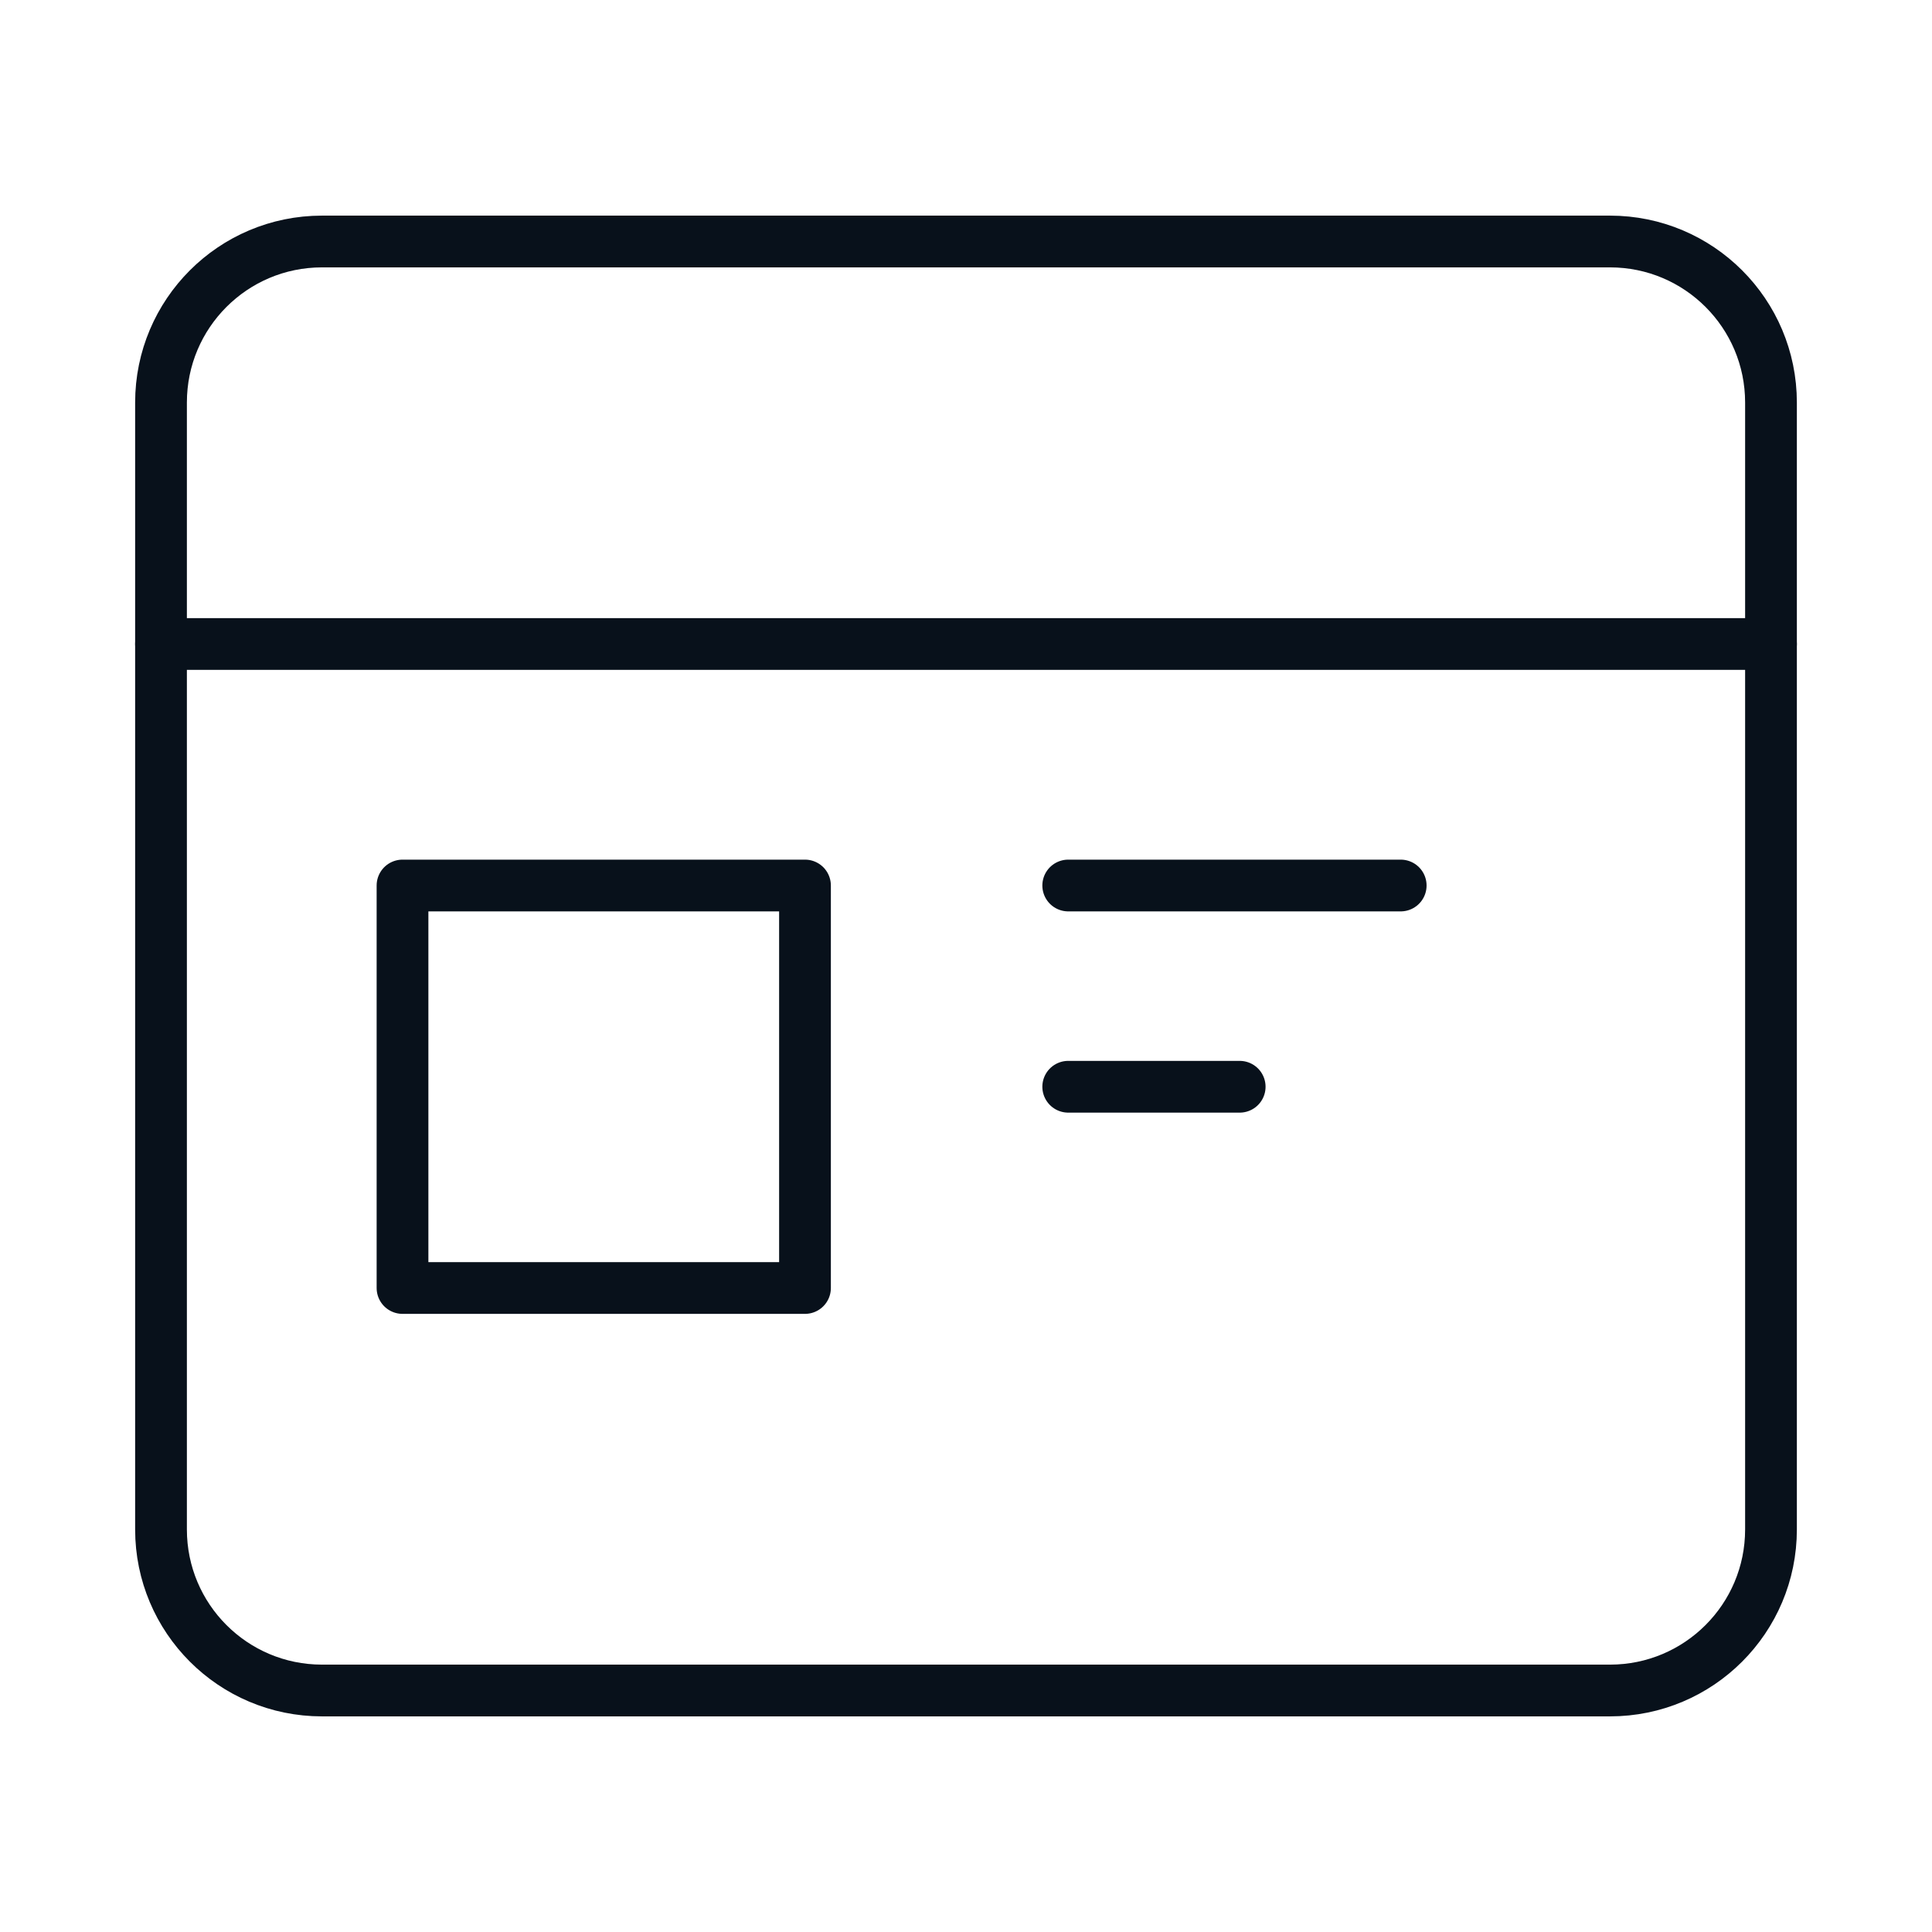 <?xml version="1.0"?>
<svg xmlns="http://www.w3.org/2000/svg" width="56" height="56" viewBox="0 0 56 56" fill="none">
<path d="M46.667 7H9.333C6.756 7 4.667 9.089 4.667 11.667V44.333C4.667 46.911 6.756 49 9.333 49H46.667C49.244 49 51.333 46.911 51.333 44.333V11.667C51.333 9.089 49.244 7 46.667 7Z" stroke="#08111B" stroke-width="1.5" stroke-linecap="round" stroke-linejoin="round"/>
<path d="M4.667 18.667H51.333" stroke="#08111B" stroke-width="1.5" stroke-linecap="round" stroke-linejoin="round"/>
<path d="M23.333 25.667H11.667V37.333H23.333V25.667Z" stroke="#08111B" stroke-width="1.5" stroke-linecap="round" stroke-linejoin="round"/>
<path d="M30.963 25.667H40.6" stroke="#08111B" stroke-width="1.5" stroke-linecap="round" stroke-linejoin="round"/>
<path d="M30.963 31.5H35.933" stroke="#08111B" stroke-width="1.5" stroke-linecap="round" stroke-linejoin="round"/>
</svg>
